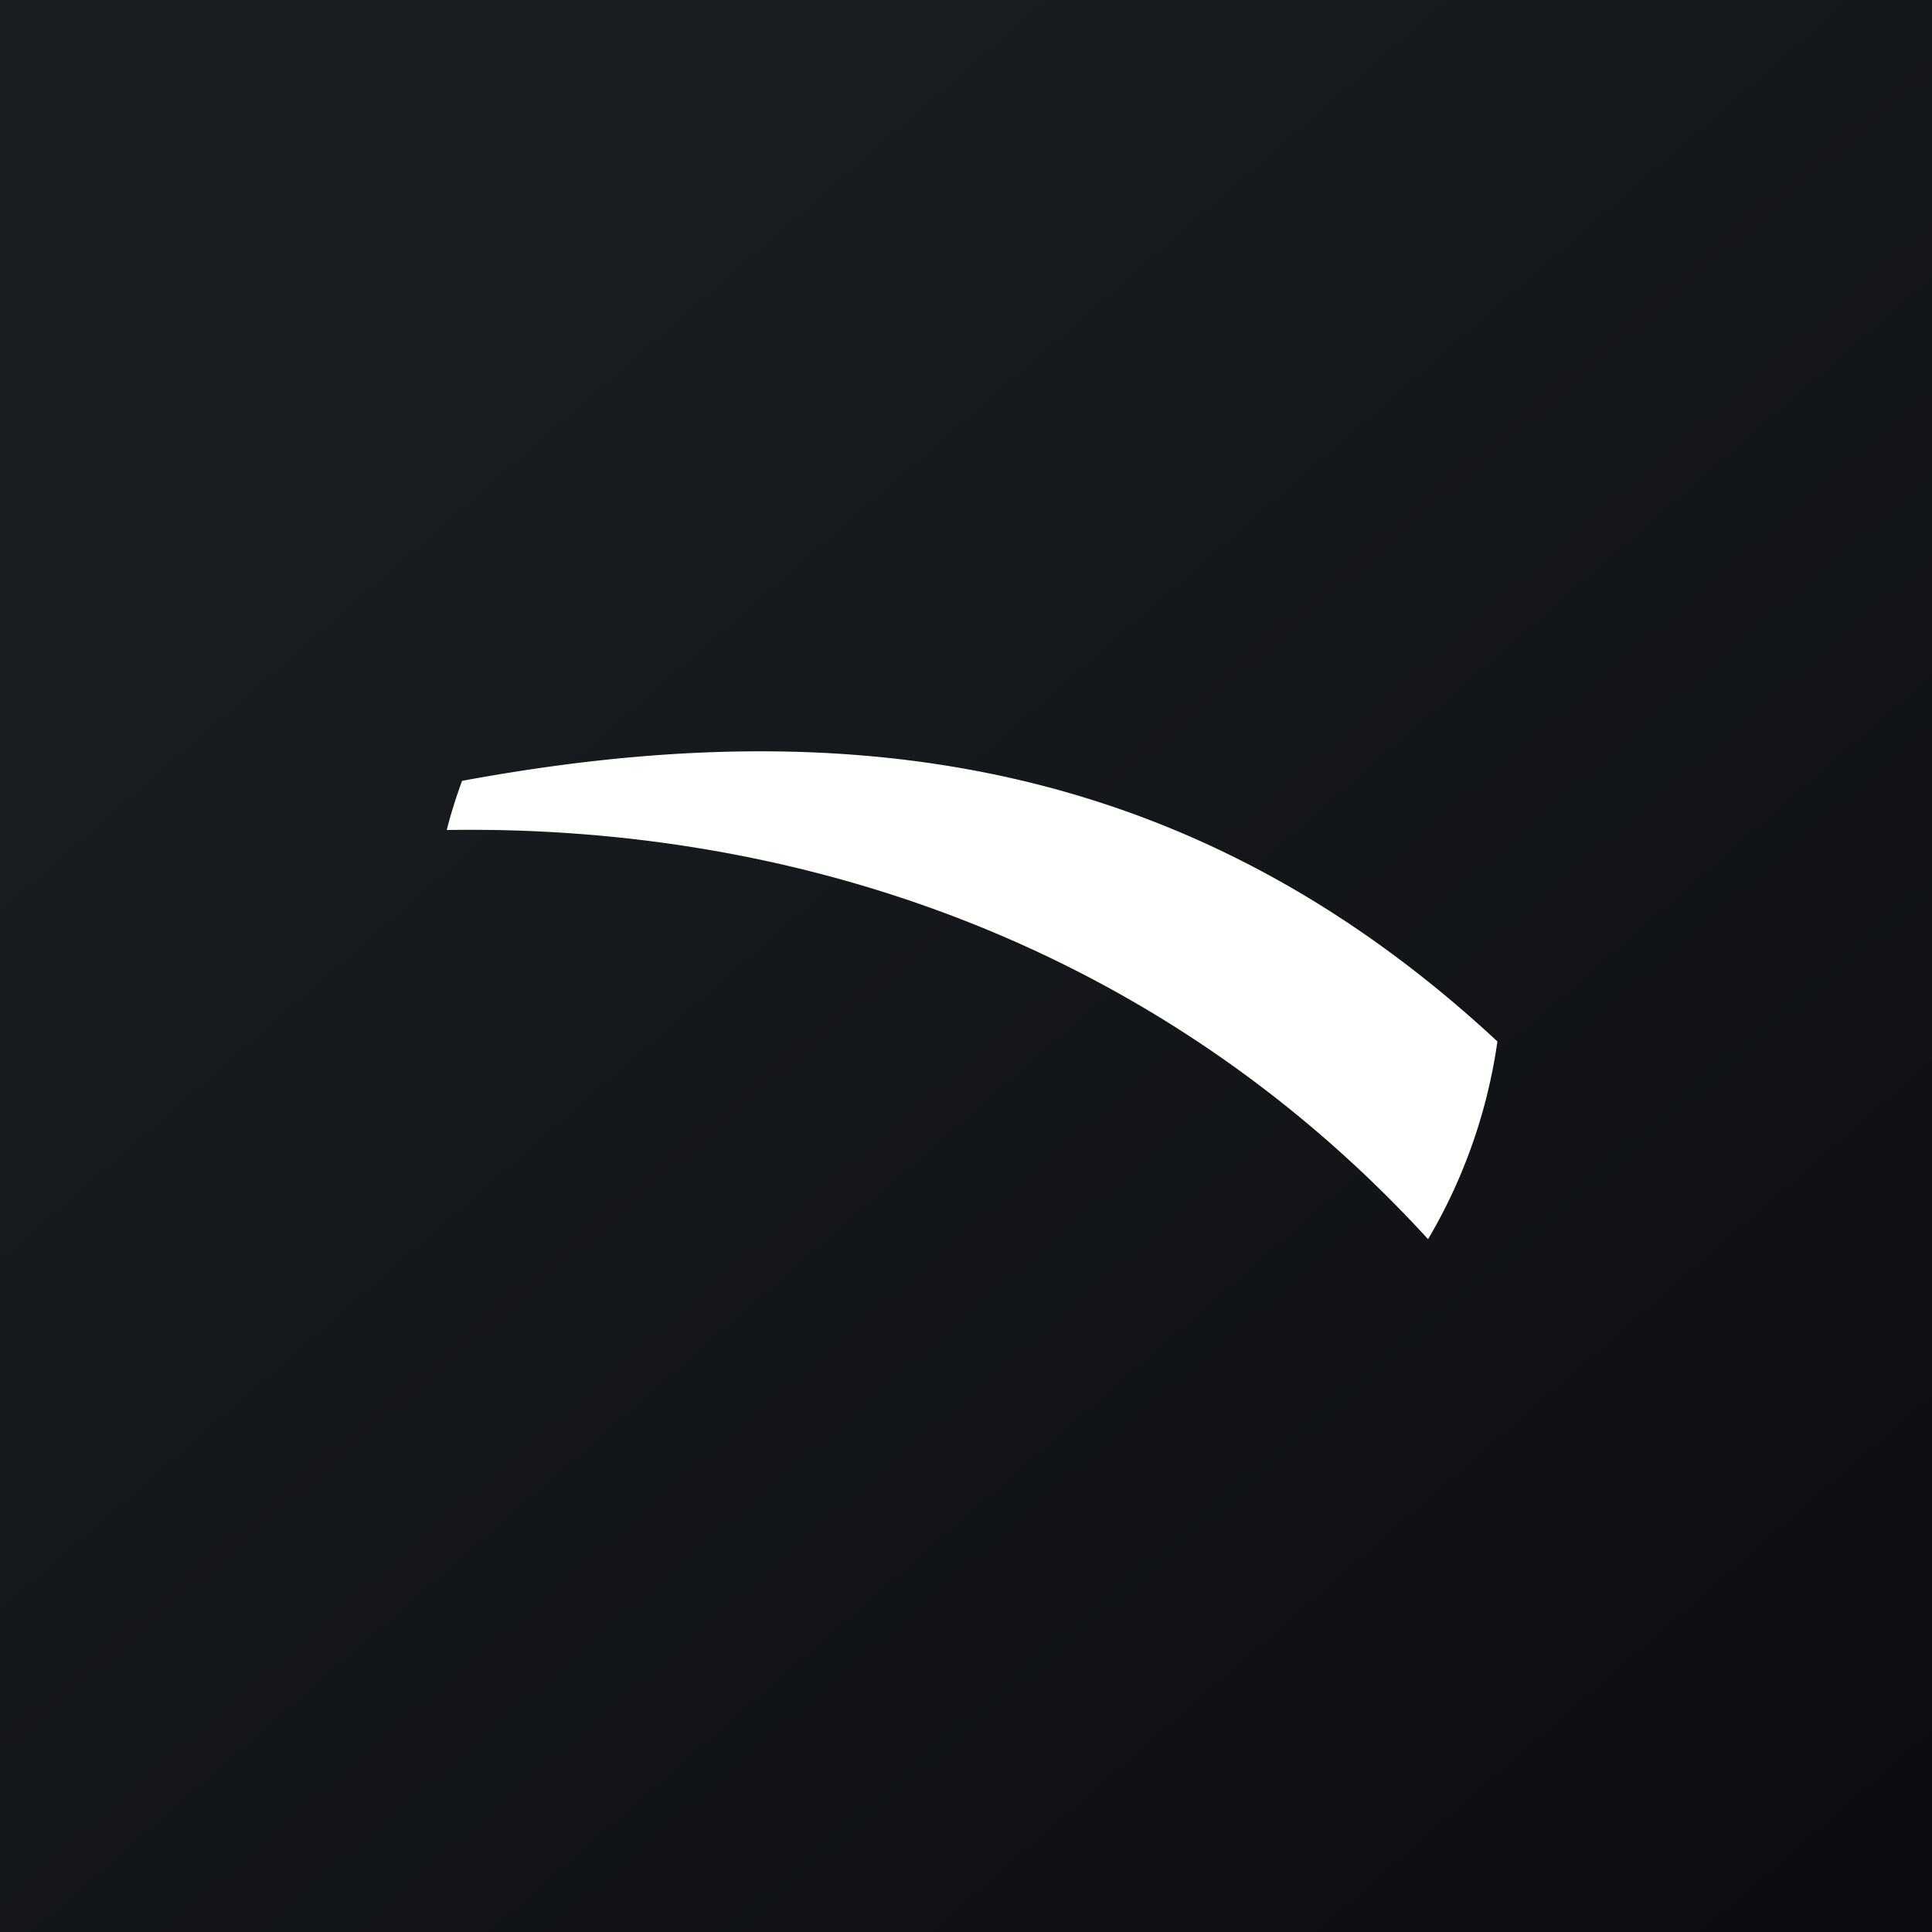 <svg xmlns="http://www.w3.org/2000/svg" width="18" height="18"><rect width="100%" height="100%" fill="#808080" stroke="none"/><path fill="url(#a)" d="M0 0h18v18H0z"/><path fill="#fff" d="M4.305 7.275c3.368-.622 6.67-.34 9.646 2.428a5 5 0 0 1-.646 1.842c-2.51-2.743-5.867-3.865-9.143-3.812q.06-.233.143-.458"/><defs><linearGradient id="a" x1="3.349" x2="21.904" y1="3.122" y2="24.434" gradientUnits="userSpaceOnUse"><stop stop-color="#1A1E21"/><stop offset="1" stop-color="#06060A"/></linearGradient></defs></svg>